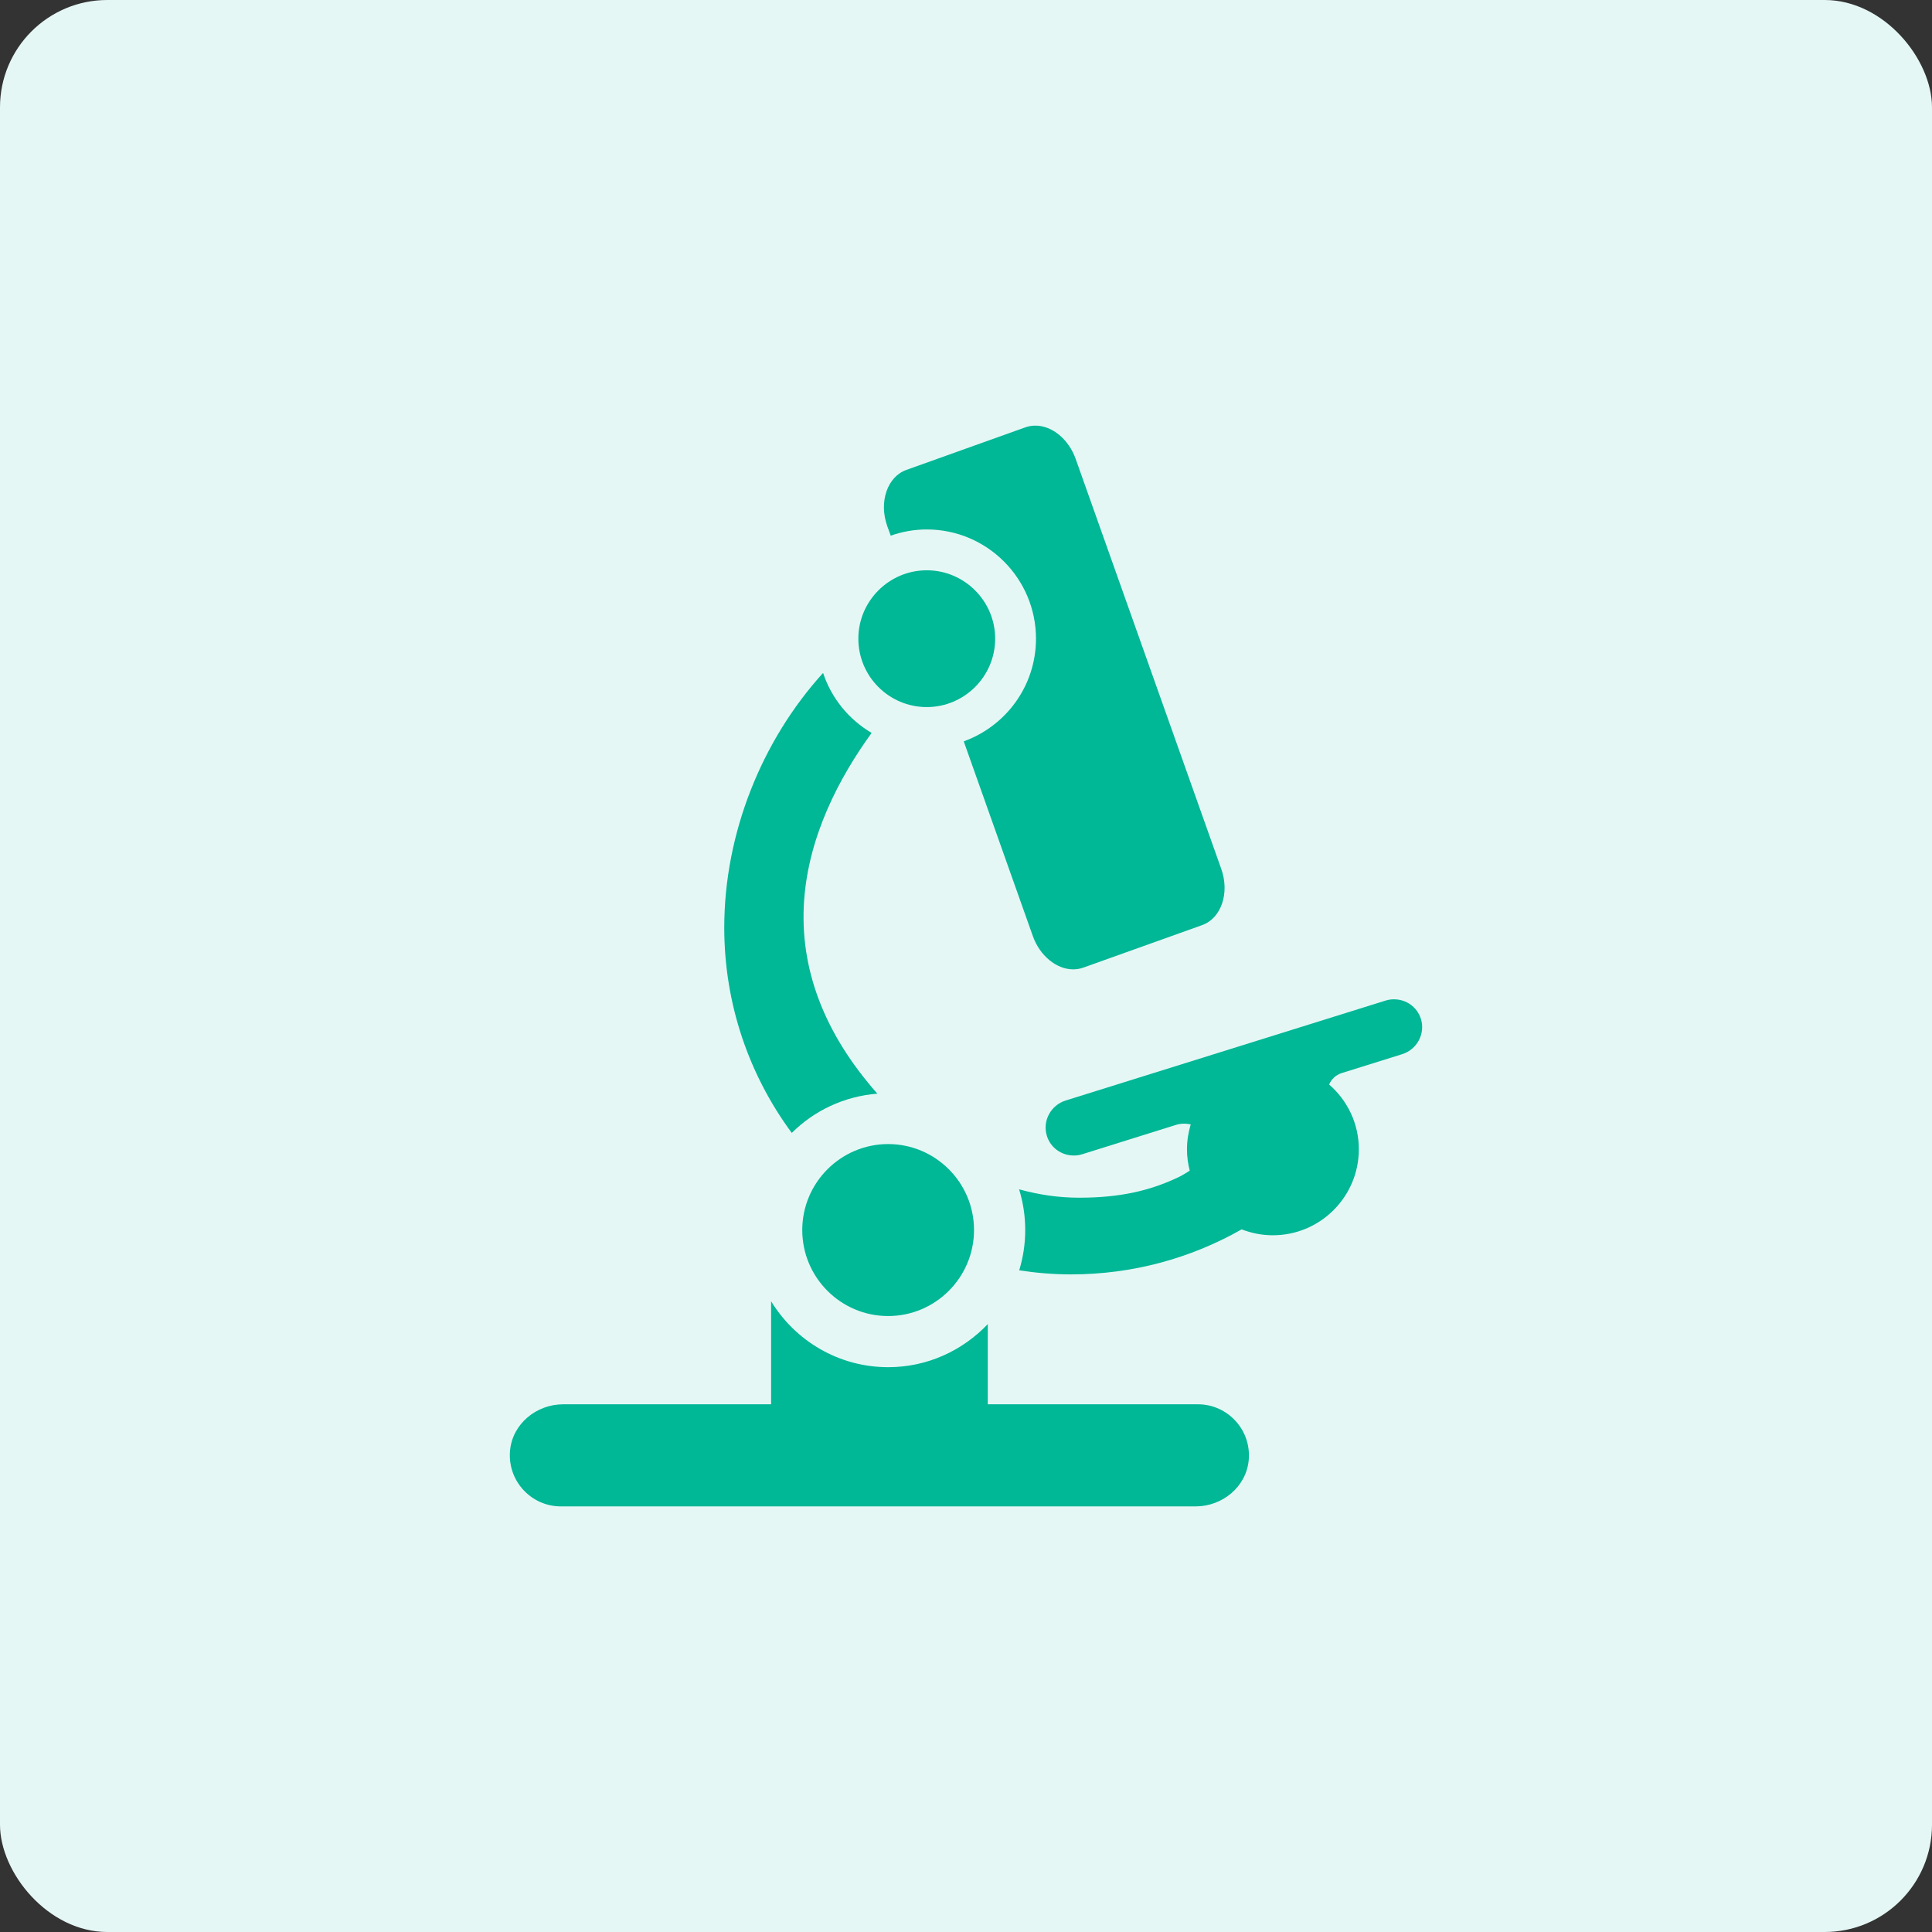 <?xml version="1.0" encoding="UTF-8"?> <svg xmlns="http://www.w3.org/2000/svg" width="72" height="72" viewBox="0 0 72 72" fill="none"><rect x="0" y="0" width="72" height="72" fill="#333333" stroke="none"/><rect width="72" height="72" rx="4" fill="#E5F7F5"></rect><path d="M34.538 26.351C33.13 26.351 31.988 25.206 31.988 23.802C31.988 22.399 33.134 21.253 34.538 21.253C35.941 21.253 37.087 22.399 37.087 23.802C37.087 25.206 35.941 26.351 34.538 26.351Z" fill="#00B796"></path><path d="M33.193 19.963C33.616 19.815 34.064 19.731 34.537 19.731C36.782 19.731 38.608 21.557 38.608 23.802C38.608 25.565 37.484 27.061 35.916 27.628L38.49 34.882C38.748 35.614 39.37 36.125 39.991 36.125C40.122 36.125 40.245 36.104 40.367 36.062L44.798 34.477C45.512 34.223 45.834 33.28 45.512 32.38L40.088 17.105C39.83 16.374 39.213 15.862 38.587 15.862C38.456 15.862 38.334 15.883 38.211 15.926L33.781 17.511C33.066 17.765 32.745 18.707 33.066 19.608L33.193 19.959V19.963Z" fill="#00B796"></path><path d="M52.953 37.973C52.817 37.533 52.412 37.241 51.947 37.241C51.837 37.241 51.731 37.258 51.625 37.292L39.716 41.012C39.158 41.186 38.841 41.777 39.014 42.331C39.15 42.771 39.555 43.063 40.02 43.063C40.13 43.063 40.236 43.046 40.342 43.012L43.813 41.925C43.994 41.866 44.193 41.862 44.375 41.904C44.286 42.2 44.235 42.509 44.235 42.834C44.235 43.109 44.273 43.371 44.337 43.625C44.18 43.731 44.016 43.828 43.838 43.908C42.84 44.369 41.754 44.635 40.215 44.635C39.454 44.635 38.71 44.525 37.978 44.322C38.127 44.8 38.207 45.312 38.207 45.84C38.207 46.369 38.127 46.867 37.983 47.341C38.613 47.438 39.26 47.493 39.915 47.493C42.181 47.493 44.354 46.906 46.273 45.815C46.632 45.954 47.026 46.035 47.436 46.035C49.203 46.035 50.64 44.597 50.64 42.83C50.64 41.866 50.209 41.004 49.533 40.416C49.613 40.226 49.773 40.065 49.993 39.993L52.251 39.287C52.809 39.114 53.126 38.522 52.953 37.968" fill="#00B796"></path><path d="M32.69 40.75C30.707 38.505 29.79 36.087 29.967 33.559C30.137 31.157 31.265 28.993 32.483 27.314C31.637 26.816 30.986 26.025 30.674 25.078C28.403 27.577 26.991 31.039 26.991 34.569C26.991 37.431 27.925 40.078 29.507 42.221C30.34 41.392 31.456 40.856 32.694 40.758" fill="#00B796"></path><path d="M44.645 52.334H36.812V49.345C35.877 50.33 34.562 50.951 33.1 50.951C31.252 50.951 29.637 49.966 28.737 48.495V52.334H20.988C19.994 52.334 19.106 53.057 19.009 54.046C18.899 55.179 19.791 56.139 20.899 56.139H44.557C45.55 56.139 46.438 55.416 46.535 54.426C46.645 53.294 45.753 52.334 44.645 52.334Z" fill="#00B796"></path><path d="M33.099 49.045C31.332 49.045 29.898 47.607 29.898 45.84C29.898 44.073 31.336 42.636 33.099 42.636C34.862 42.636 36.299 44.073 36.299 45.84C36.299 47.607 34.862 49.045 33.099 49.045Z" fill="#00B796"></path></svg> 